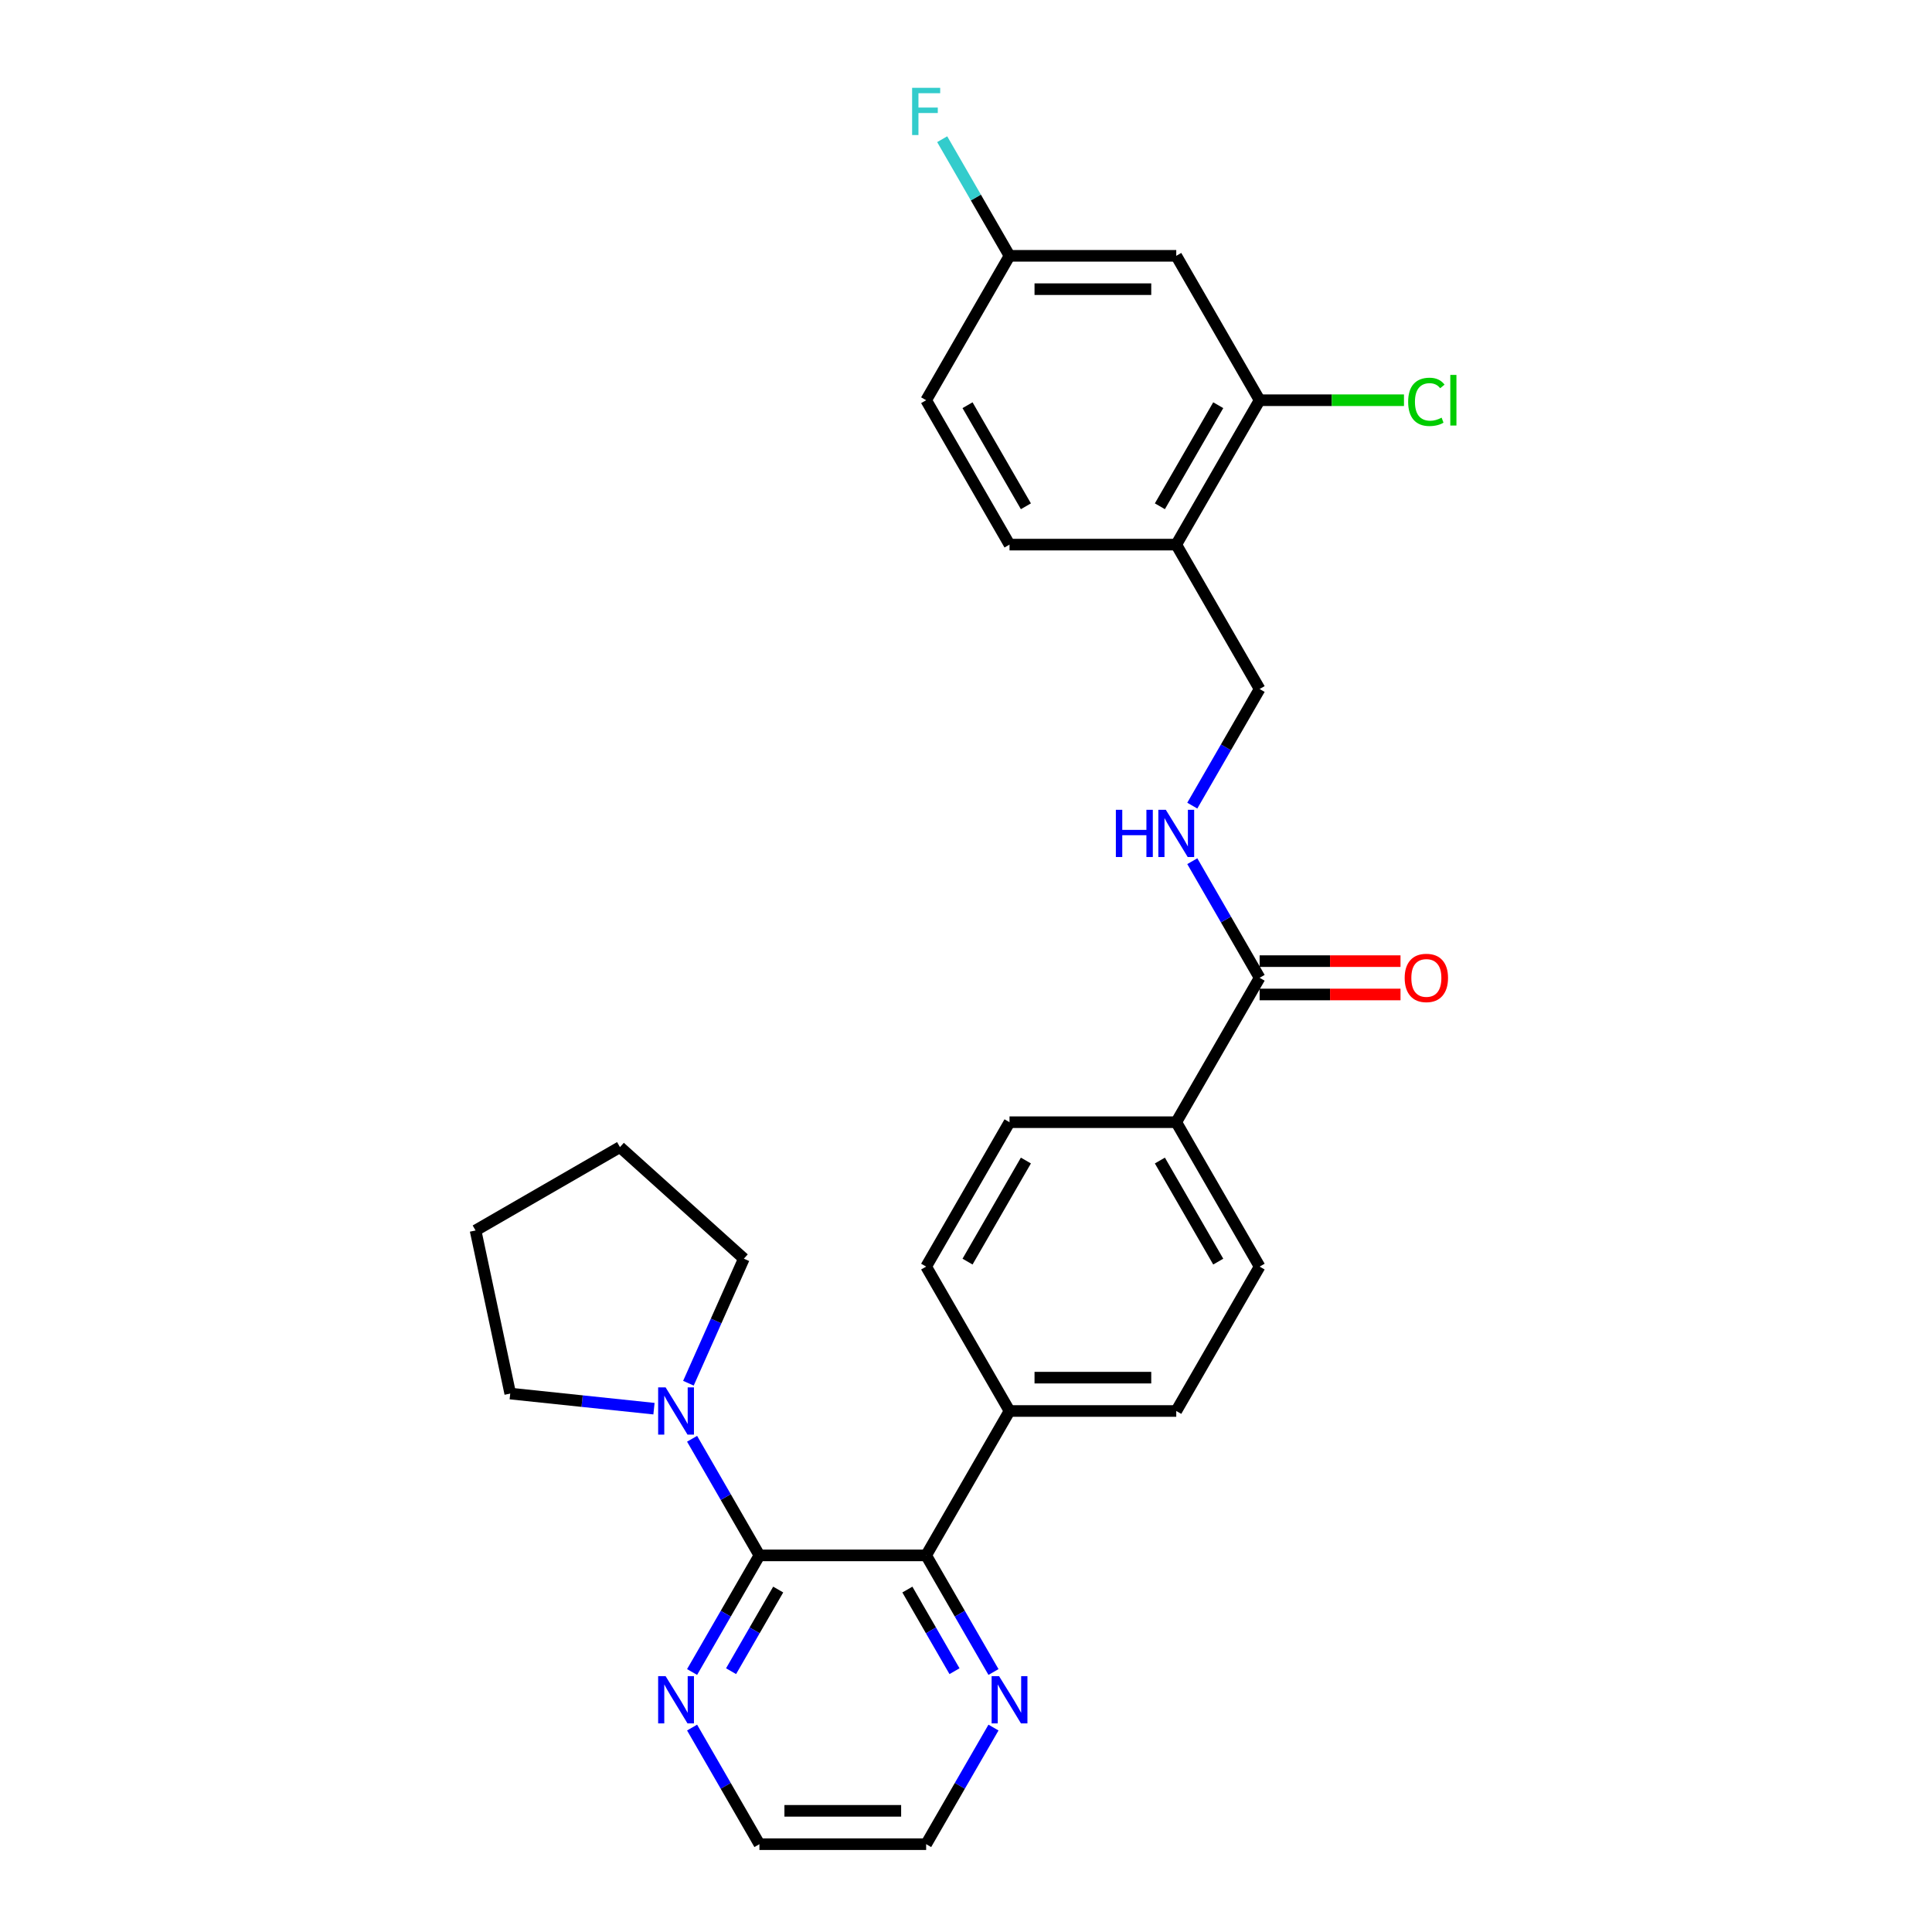 <?xml version='1.0' encoding='iso-8859-1'?>
<svg version='1.1' baseProfile='full'
              xmlns='http://www.w3.org/2000/svg'
                      xmlns:rdkit='http://www.rdkit.org/xml'
                      xmlns:xlink='http://www.w3.org/1999/xlink'
                  xml:space='preserve'
width='1000px' height='1000px' viewBox='0 0 1000 1000'>
<!-- END OF HEADER -->
<rect style='opacity:1.0;fill:#FFFFFF;stroke:none' width='1000' height='1000' x='0' y='0'> </rect>
<path class='bond-0' d='M 393.074,805.067 L 479.375,805.067' style='fill:none;fill-rule:evenodd;stroke:#000000;stroke-width:6px;stroke-linecap:butt;stroke-linejoin:miter;stroke-opacity:1' />
<path class='bond-1' d='M 393.074,805.067 L 375.649,774.886' style='fill:none;fill-rule:evenodd;stroke:#000000;stroke-width:6px;stroke-linecap:butt;stroke-linejoin:miter;stroke-opacity:1' />
<path class='bond-1' d='M 375.649,774.886 L 358.224,744.706' style='fill:none;fill-rule:evenodd;stroke:#0000FF;stroke-width:6px;stroke-linecap:butt;stroke-linejoin:miter;stroke-opacity:1' />
<path class='bond-6' d='M 393.074,805.067 L 375.649,835.248' style='fill:none;fill-rule:evenodd;stroke:#000000;stroke-width:6px;stroke-linecap:butt;stroke-linejoin:miter;stroke-opacity:1' />
<path class='bond-6' d='M 375.649,835.248 L 358.224,865.428' style='fill:none;fill-rule:evenodd;stroke:#0000FF;stroke-width:6px;stroke-linecap:butt;stroke-linejoin:miter;stroke-opacity:1' />
<path class='bond-6' d='M 402.794,822.751 L 390.597,843.878' style='fill:none;fill-rule:evenodd;stroke:#000000;stroke-width:6px;stroke-linecap:butt;stroke-linejoin:miter;stroke-opacity:1' />
<path class='bond-6' d='M 390.597,843.878 L 378.4,865.004' style='fill:none;fill-rule:evenodd;stroke:#0000FF;stroke-width:6px;stroke-linecap:butt;stroke-linejoin:miter;stroke-opacity:1' />
<path class='bond-8' d='M 479.375,805.067 L 496.8,835.248' style='fill:none;fill-rule:evenodd;stroke:#000000;stroke-width:6px;stroke-linecap:butt;stroke-linejoin:miter;stroke-opacity:1' />
<path class='bond-8' d='M 496.8,835.248 L 514.225,865.428' style='fill:none;fill-rule:evenodd;stroke:#0000FF;stroke-width:6px;stroke-linecap:butt;stroke-linejoin:miter;stroke-opacity:1' />
<path class='bond-8' d='M 469.655,822.751 L 481.852,843.878' style='fill:none;fill-rule:evenodd;stroke:#000000;stroke-width:6px;stroke-linecap:butt;stroke-linejoin:miter;stroke-opacity:1' />
<path class='bond-8' d='M 481.852,843.878 L 494.05,865.004' style='fill:none;fill-rule:evenodd;stroke:#0000FF;stroke-width:6px;stroke-linecap:butt;stroke-linejoin:miter;stroke-opacity:1' />
<path class='bond-9' d='M 479.375,805.067 L 522.526,730.328' style='fill:none;fill-rule:evenodd;stroke:#000000;stroke-width:6px;stroke-linecap:butt;stroke-linejoin:miter;stroke-opacity:1' />
<path class='bond-22' d='M 338.497,729.127 L 301.296,725.217' style='fill:none;fill-rule:evenodd;stroke:#0000FF;stroke-width:6px;stroke-linecap:butt;stroke-linejoin:miter;stroke-opacity:1' />
<path class='bond-22' d='M 301.296,725.217 L 264.095,721.307' style='fill:none;fill-rule:evenodd;stroke:#000000;stroke-width:6px;stroke-linecap:butt;stroke-linejoin:miter;stroke-opacity:1' />
<path class='bond-23' d='M 356.325,715.95 L 370.675,683.719' style='fill:none;fill-rule:evenodd;stroke:#0000FF;stroke-width:6px;stroke-linecap:butt;stroke-linejoin:miter;stroke-opacity:1' />
<path class='bond-23' d='M 370.675,683.719 L 385.025,651.488' style='fill:none;fill-rule:evenodd;stroke:#000000;stroke-width:6px;stroke-linecap:butt;stroke-linejoin:miter;stroke-opacity:1' />
<path class='bond-2' d='M 651.978,506.11 L 608.828,580.849' style='fill:none;fill-rule:evenodd;stroke:#000000;stroke-width:6px;stroke-linecap:butt;stroke-linejoin:miter;stroke-opacity:1' />
<path class='bond-5' d='M 651.978,506.11 L 634.553,475.929' style='fill:none;fill-rule:evenodd;stroke:#000000;stroke-width:6px;stroke-linecap:butt;stroke-linejoin:miter;stroke-opacity:1' />
<path class='bond-5' d='M 634.553,475.929 L 617.129,445.749' style='fill:none;fill-rule:evenodd;stroke:#0000FF;stroke-width:6px;stroke-linecap:butt;stroke-linejoin:miter;stroke-opacity:1' />
<path class='bond-12' d='M 651.978,514.74 L 688.441,514.74' style='fill:none;fill-rule:evenodd;stroke:#000000;stroke-width:6px;stroke-linecap:butt;stroke-linejoin:miter;stroke-opacity:1' />
<path class='bond-12' d='M 688.441,514.74 L 724.903,514.74' style='fill:none;fill-rule:evenodd;stroke:#FF0000;stroke-width:6px;stroke-linecap:butt;stroke-linejoin:miter;stroke-opacity:1' />
<path class='bond-12' d='M 651.978,497.48 L 688.441,497.48' style='fill:none;fill-rule:evenodd;stroke:#000000;stroke-width:6px;stroke-linecap:butt;stroke-linejoin:miter;stroke-opacity:1' />
<path class='bond-12' d='M 688.441,497.48 L 724.903,497.48' style='fill:none;fill-rule:evenodd;stroke:#FF0000;stroke-width:6px;stroke-linecap:butt;stroke-linejoin:miter;stroke-opacity:1' />
<path class='bond-3' d='M 651.978,207.153 L 608.828,281.892' style='fill:none;fill-rule:evenodd;stroke:#000000;stroke-width:6px;stroke-linecap:butt;stroke-linejoin:miter;stroke-opacity:1' />
<path class='bond-3' d='M 630.558,209.734 L 600.352,262.051' style='fill:none;fill-rule:evenodd;stroke:#000000;stroke-width:6px;stroke-linecap:butt;stroke-linejoin:miter;stroke-opacity:1' />
<path class='bond-7' d='M 651.978,207.153 L 608.828,132.414' style='fill:none;fill-rule:evenodd;stroke:#000000;stroke-width:6px;stroke-linecap:butt;stroke-linejoin:miter;stroke-opacity:1' />
<path class='bond-19' d='M 651.978,207.153 L 689.338,207.153' style='fill:none;fill-rule:evenodd;stroke:#000000;stroke-width:6px;stroke-linecap:butt;stroke-linejoin:miter;stroke-opacity:1' />
<path class='bond-19' d='M 689.338,207.153 L 726.698,207.153' style='fill:none;fill-rule:evenodd;stroke:#00CC00;stroke-width:6px;stroke-linecap:butt;stroke-linejoin:miter;stroke-opacity:1' />
<path class='bond-4' d='M 608.828,281.892 L 651.978,356.632' style='fill:none;fill-rule:evenodd;stroke:#000000;stroke-width:6px;stroke-linecap:butt;stroke-linejoin:miter;stroke-opacity:1' />
<path class='bond-13' d='M 608.828,281.892 L 522.526,281.892' style='fill:none;fill-rule:evenodd;stroke:#000000;stroke-width:6px;stroke-linecap:butt;stroke-linejoin:miter;stroke-opacity:1' />
<path class='bond-11' d='M 617.129,416.993 L 634.553,386.812' style='fill:none;fill-rule:evenodd;stroke:#0000FF;stroke-width:6px;stroke-linecap:butt;stroke-linejoin:miter;stroke-opacity:1' />
<path class='bond-11' d='M 634.553,386.812 L 651.978,356.632' style='fill:none;fill-rule:evenodd;stroke:#000000;stroke-width:6px;stroke-linecap:butt;stroke-linejoin:miter;stroke-opacity:1' />
<path class='bond-24' d='M 358.224,894.184 L 375.649,924.365' style='fill:none;fill-rule:evenodd;stroke:#0000FF;stroke-width:6px;stroke-linecap:butt;stroke-linejoin:miter;stroke-opacity:1' />
<path class='bond-24' d='M 375.649,924.365 L 393.074,954.545' style='fill:none;fill-rule:evenodd;stroke:#000000;stroke-width:6px;stroke-linecap:butt;stroke-linejoin:miter;stroke-opacity:1' />
<path class='bond-31' d='M 608.828,132.414 L 522.526,132.414' style='fill:none;fill-rule:evenodd;stroke:#000000;stroke-width:6px;stroke-linecap:butt;stroke-linejoin:miter;stroke-opacity:1' />
<path class='bond-31' d='M 595.882,149.674 L 535.471,149.674' style='fill:none;fill-rule:evenodd;stroke:#000000;stroke-width:6px;stroke-linecap:butt;stroke-linejoin:miter;stroke-opacity:1' />
<path class='bond-28' d='M 514.225,894.184 L 496.8,924.365' style='fill:none;fill-rule:evenodd;stroke:#0000FF;stroke-width:6px;stroke-linecap:butt;stroke-linejoin:miter;stroke-opacity:1' />
<path class='bond-28' d='M 496.8,924.365 L 479.375,954.545' style='fill:none;fill-rule:evenodd;stroke:#000000;stroke-width:6px;stroke-linecap:butt;stroke-linejoin:miter;stroke-opacity:1' />
<path class='bond-14' d='M 522.526,730.328 L 608.828,730.328' style='fill:none;fill-rule:evenodd;stroke:#000000;stroke-width:6px;stroke-linecap:butt;stroke-linejoin:miter;stroke-opacity:1' />
<path class='bond-14' d='M 535.471,713.068 L 595.882,713.068' style='fill:none;fill-rule:evenodd;stroke:#000000;stroke-width:6px;stroke-linecap:butt;stroke-linejoin:miter;stroke-opacity:1' />
<path class='bond-15' d='M 522.526,730.328 L 479.375,655.589' style='fill:none;fill-rule:evenodd;stroke:#000000;stroke-width:6px;stroke-linecap:butt;stroke-linejoin:miter;stroke-opacity:1' />
<path class='bond-10' d='M 608.828,580.849 L 522.526,580.849' style='fill:none;fill-rule:evenodd;stroke:#000000;stroke-width:6px;stroke-linecap:butt;stroke-linejoin:miter;stroke-opacity:1' />
<path class='bond-30' d='M 608.828,580.849 L 651.978,655.589' style='fill:none;fill-rule:evenodd;stroke:#000000;stroke-width:6px;stroke-linecap:butt;stroke-linejoin:miter;stroke-opacity:1' />
<path class='bond-30' d='M 600.352,600.69 L 630.558,653.008' style='fill:none;fill-rule:evenodd;stroke:#000000;stroke-width:6px;stroke-linecap:butt;stroke-linejoin:miter;stroke-opacity:1' />
<path class='bond-20' d='M 522.526,281.892 L 479.375,207.153' style='fill:none;fill-rule:evenodd;stroke:#000000;stroke-width:6px;stroke-linecap:butt;stroke-linejoin:miter;stroke-opacity:1' />
<path class='bond-20' d='M 531.001,262.051 L 500.796,209.734' style='fill:none;fill-rule:evenodd;stroke:#000000;stroke-width:6px;stroke-linecap:butt;stroke-linejoin:miter;stroke-opacity:1' />
<path class='bond-16' d='M 608.828,730.328 L 651.978,655.589' style='fill:none;fill-rule:evenodd;stroke:#000000;stroke-width:6px;stroke-linecap:butt;stroke-linejoin:miter;stroke-opacity:1' />
<path class='bond-17' d='M 479.375,655.589 L 522.526,580.849' style='fill:none;fill-rule:evenodd;stroke:#000000;stroke-width:6px;stroke-linecap:butt;stroke-linejoin:miter;stroke-opacity:1' />
<path class='bond-17' d='M 500.796,653.008 L 531.001,600.69' style='fill:none;fill-rule:evenodd;stroke:#000000;stroke-width:6px;stroke-linecap:butt;stroke-linejoin:miter;stroke-opacity:1' />
<path class='bond-18' d='M 522.526,132.414 L 479.375,207.153' style='fill:none;fill-rule:evenodd;stroke:#000000;stroke-width:6px;stroke-linecap:butt;stroke-linejoin:miter;stroke-opacity:1' />
<path class='bond-21' d='M 522.526,132.414 L 505.101,102.233' style='fill:none;fill-rule:evenodd;stroke:#000000;stroke-width:6px;stroke-linecap:butt;stroke-linejoin:miter;stroke-opacity:1' />
<path class='bond-21' d='M 505.101,102.233 L 487.676,72.053' style='fill:none;fill-rule:evenodd;stroke:#33CCCC;stroke-width:6px;stroke-linecap:butt;stroke-linejoin:miter;stroke-opacity:1' />
<path class='bond-26' d='M 264.095,721.307 L 246.152,636.891' style='fill:none;fill-rule:evenodd;stroke:#000000;stroke-width:6px;stroke-linecap:butt;stroke-linejoin:miter;stroke-opacity:1' />
<path class='bond-27' d='M 385.025,651.488 L 320.891,593.741' style='fill:none;fill-rule:evenodd;stroke:#000000;stroke-width:6px;stroke-linecap:butt;stroke-linejoin:miter;stroke-opacity:1' />
<path class='bond-25' d='M 393.074,954.545 L 479.375,954.545' style='fill:none;fill-rule:evenodd;stroke:#000000;stroke-width:6px;stroke-linecap:butt;stroke-linejoin:miter;stroke-opacity:1' />
<path class='bond-25' d='M 406.019,937.285 L 466.43,937.285' style='fill:none;fill-rule:evenodd;stroke:#000000;stroke-width:6px;stroke-linecap:butt;stroke-linejoin:miter;stroke-opacity:1' />
<path class='bond-29' d='M 246.152,636.891 L 320.891,593.741' style='fill:none;fill-rule:evenodd;stroke:#000000;stroke-width:6px;stroke-linecap:butt;stroke-linejoin:miter;stroke-opacity:1' />
<path  class='atom-2' d='M 344.521 718.108
L 352.53 731.053
Q 353.324 732.33, 354.601 734.643
Q 355.878 736.956, 355.947 737.094
L 355.947 718.108
L 359.192 718.108
L 359.192 742.548
L 355.844 742.548
L 347.248 728.395
Q 346.247 726.738, 345.177 724.839
Q 344.141 722.94, 343.83 722.354
L 343.83 742.548
L 340.655 742.548
L 340.655 718.108
L 344.521 718.108
' fill='#0000FF'/>
<path  class='atom-6' d='M 577.569 419.151
L 580.883 419.151
L 580.883 429.541
L 593.38 429.541
L 593.38 419.151
L 596.694 419.151
L 596.694 443.591
L 593.38 443.591
L 593.38 432.303
L 580.883 432.303
L 580.883 443.591
L 577.569 443.591
L 577.569 419.151
' fill='#0000FF'/>
<path  class='atom-6' d='M 603.425 419.151
L 611.434 432.096
Q 612.228 433.373, 613.505 435.686
Q 614.782 437.999, 614.851 438.137
L 614.851 419.151
L 618.096 419.151
L 618.096 443.591
L 614.748 443.591
L 606.152 429.438
Q 605.151 427.781, 604.081 425.882
Q 603.045 423.984, 602.735 423.397
L 602.735 443.591
L 599.559 443.591
L 599.559 419.151
L 603.425 419.151
' fill='#0000FF'/>
<path  class='atom-7' d='M 344.521 867.586
L 352.53 880.531
Q 353.324 881.808, 354.601 884.121
Q 355.878 886.434, 355.947 886.572
L 355.947 867.586
L 359.192 867.586
L 359.192 892.027
L 355.844 892.027
L 347.248 877.873
Q 346.247 876.216, 345.177 874.317
Q 344.141 872.419, 343.83 871.832
L 343.83 892.027
L 340.655 892.027
L 340.655 867.586
L 344.521 867.586
' fill='#0000FF'/>
<path  class='atom-9' d='M 517.124 867.586
L 525.132 880.531
Q 525.926 881.808, 527.204 884.121
Q 528.481 886.434, 528.55 886.572
L 528.55 867.586
L 531.795 867.586
L 531.795 892.027
L 528.446 892.027
L 519.851 877.873
Q 518.85 876.216, 517.78 874.317
Q 516.744 872.419, 516.433 871.832
L 516.433 892.027
L 513.257 892.027
L 513.257 867.586
L 517.124 867.586
' fill='#0000FF'/>
<path  class='atom-13' d='M 727.06 506.179
Q 727.06 500.311, 729.96 497.031
Q 732.86 493.752, 738.28 493.752
Q 743.699 493.752, 746.599 497.031
Q 749.499 500.311, 749.499 506.179
Q 749.499 512.117, 746.565 515.5
Q 743.63 518.848, 738.28 518.848
Q 732.894 518.848, 729.96 515.5
Q 727.06 512.151, 727.06 506.179
M 738.28 516.087
Q 742.008 516.087, 744.01 513.601
Q 746.047 511.081, 746.047 506.179
Q 746.047 501.381, 744.01 498.964
Q 742.008 496.513, 738.28 496.513
Q 734.551 496.513, 732.515 498.93
Q 730.513 501.346, 730.513 506.179
Q 730.513 511.116, 732.515 513.601
Q 734.551 516.087, 738.28 516.087
' fill='#FF0000'/>
<path  class='atom-20' d='M 728.856 207.999
Q 728.856 201.923, 731.686 198.748
Q 734.551 195.537, 739.971 195.537
Q 745.011 195.537, 747.704 199.093
L 745.425 200.957
Q 743.458 198.368, 739.971 198.368
Q 736.277 198.368, 734.31 200.853
Q 732.377 203.304, 732.377 207.999
Q 732.377 212.832, 734.379 215.317
Q 736.416 217.803, 740.351 217.803
Q 743.043 217.803, 746.185 216.18
L 747.151 218.769
Q 745.874 219.598, 743.941 220.081
Q 742.008 220.565, 739.868 220.565
Q 734.551 220.565, 731.686 217.32
Q 728.856 214.075, 728.856 207.999
' fill='#00CC00'/>
<path  class='atom-20' d='M 750.673 194.053
L 753.848 194.053
L 753.848 220.254
L 750.673 220.254
L 750.673 194.053
' fill='#00CC00'/>
<path  class='atom-22' d='M 472.109 45.455
L 486.642 45.455
L 486.642 48.251
L 475.388 48.251
L 475.388 55.673
L 485.399 55.673
L 485.399 58.503
L 475.388 58.503
L 475.388 69.895
L 472.109 69.895
L 472.109 45.455
' fill='#33CCCC'/>
</svg>
